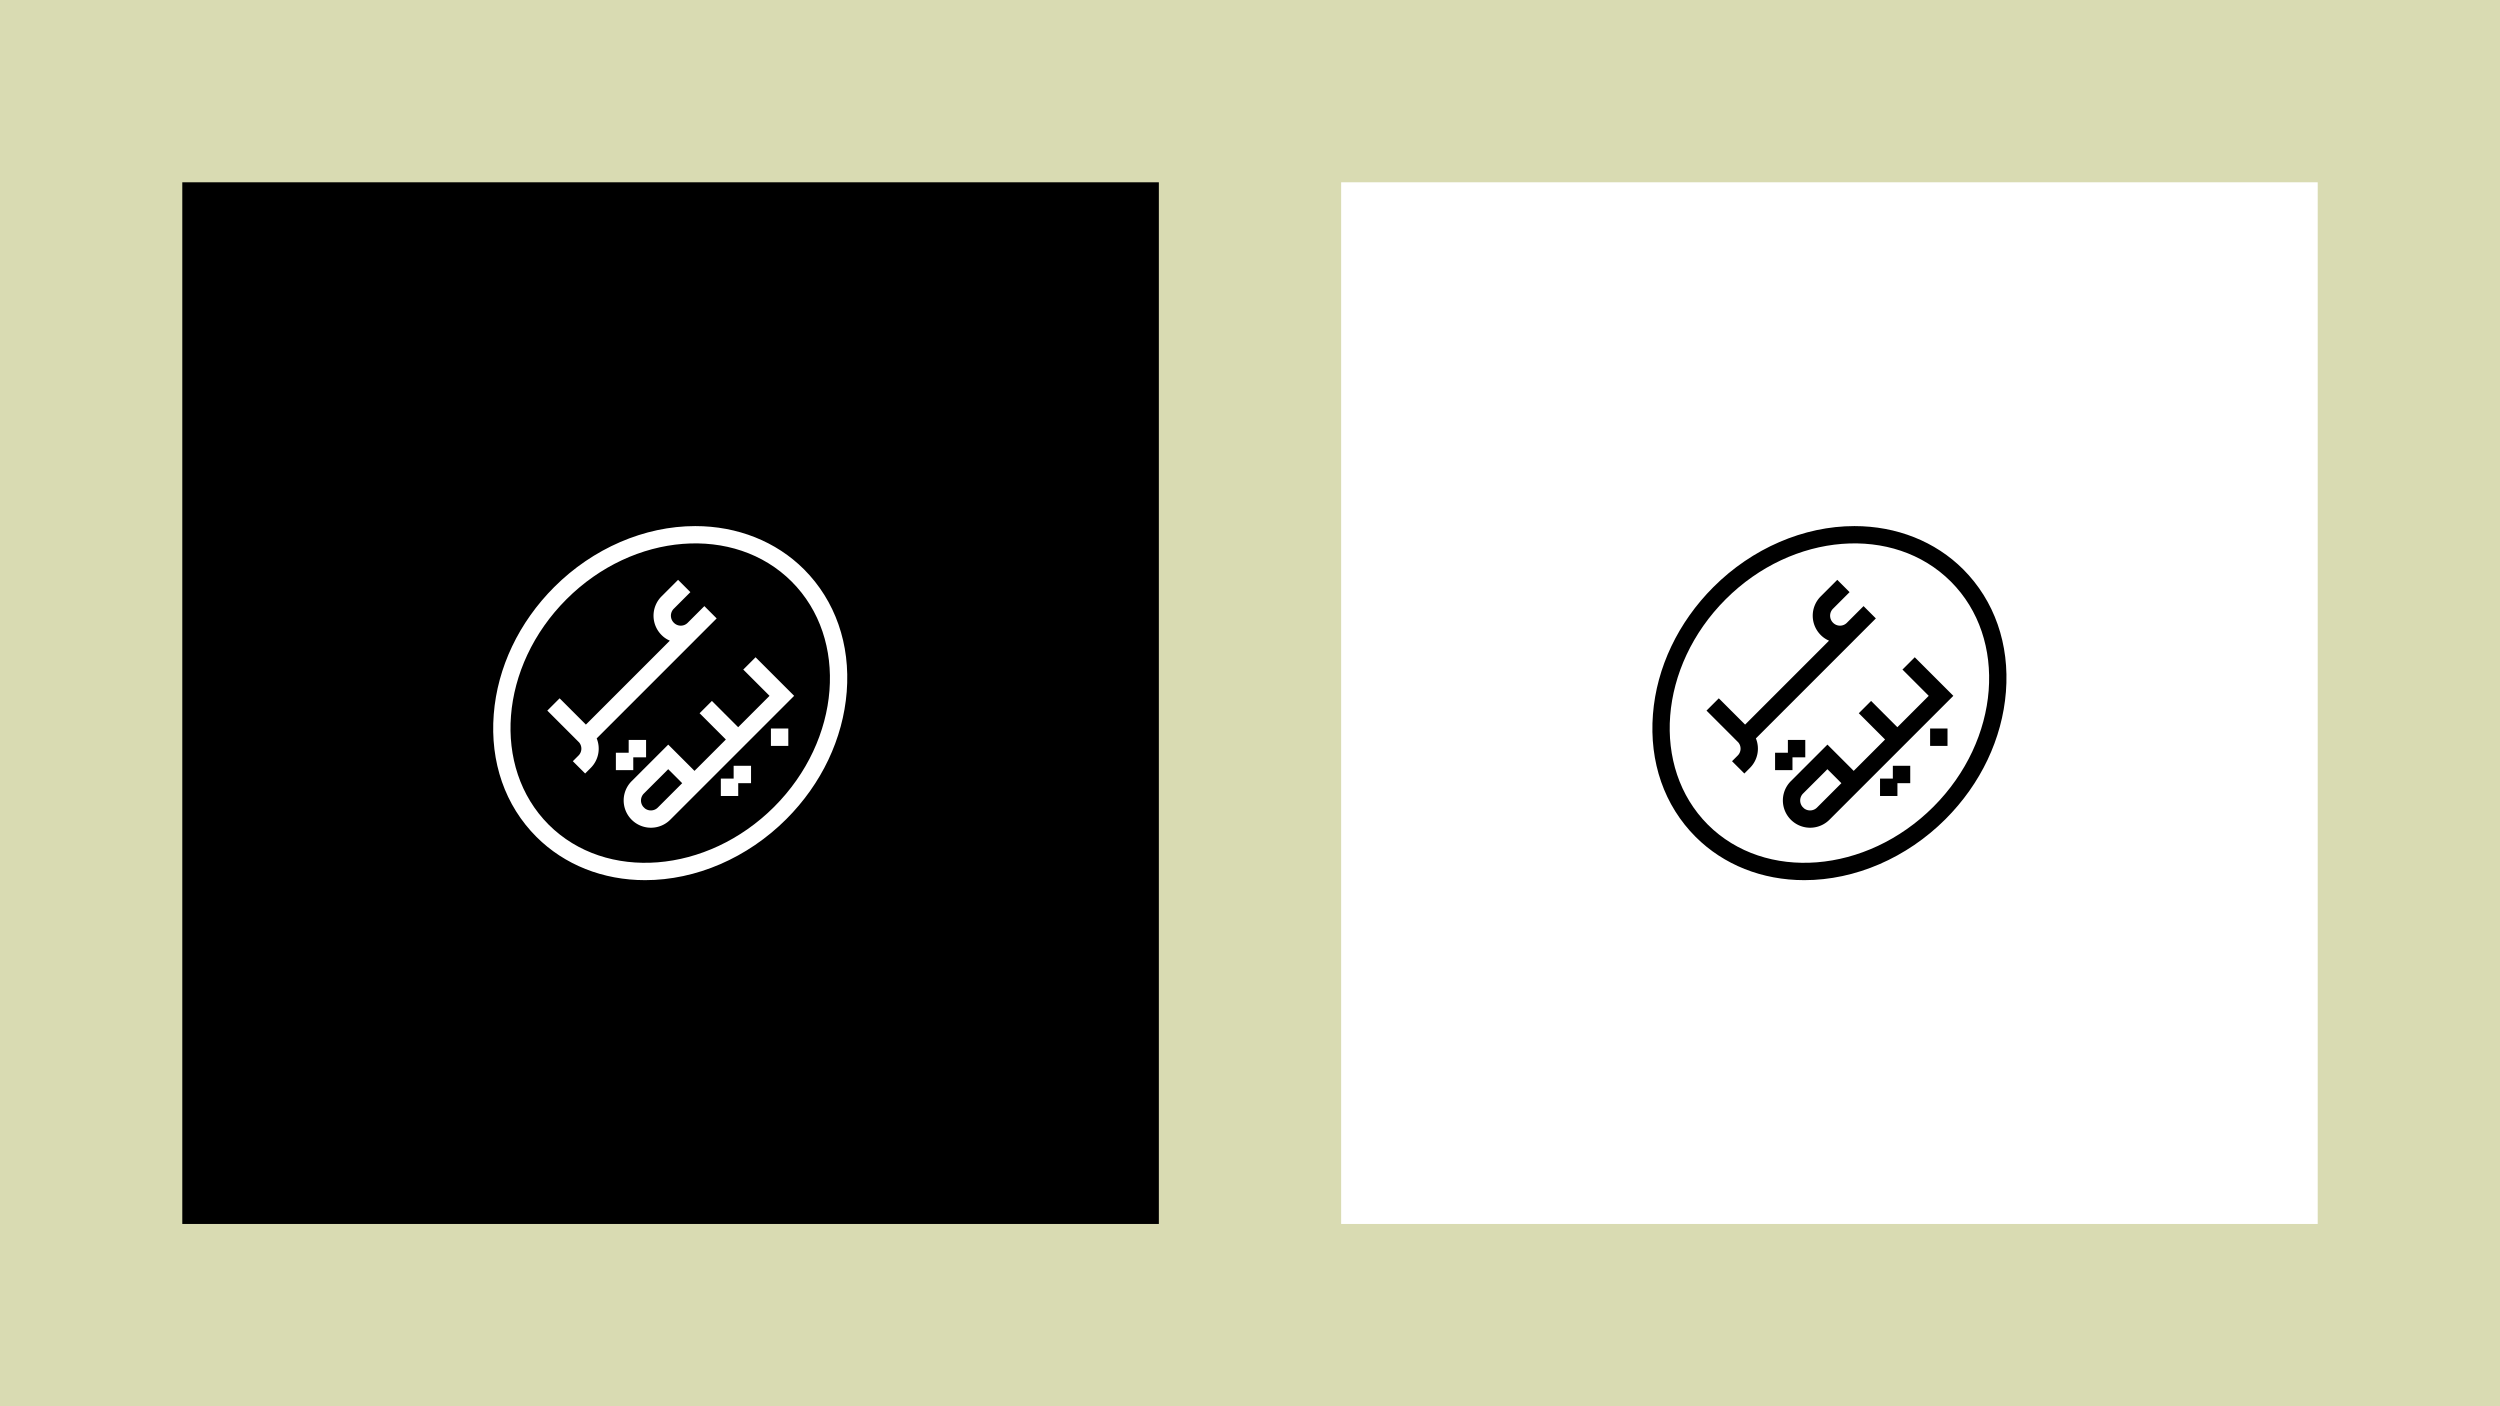 <svg xmlns="http://www.w3.org/2000/svg" xmlns:xlink="http://www.w3.org/1999/xlink" width="1920" height="1080" viewBox="0 0 1920 1080">
  <rect x="0" y="0" width="1920" height="1080" fill="#808080" stroke="none"/>
  <defs>
    <clipPath id="clip-Web_1920_9">
      <rect width="1920" height="1080"/>
    </clipPath>
  </defs>
  <g id="Web_1920_9" data-name="Web 1920 – 9" clip-path="url(#clip-Web_1920_9)">
    <rect width="1920" height="1080" fill="#fff"/>
    <rect id="Rectangle_39" data-name="Rectangle 39" width="1920" height="1080" fill="#d9dbb2"/>
    <rect id="Rectangle_40" data-name="Rectangle 40" width="750" height="800" transform="translate(140 140)"/>
    <rect id="Rectangle_41" data-name="Rectangle 41" width="750" height="800" transform="translate(1030 140)" fill="#fff"/>
    <g id="Group_16" data-name="Group 16" transform="translate(3566 4814.045)">
      <rect id="Rectangle_6" data-name="Rectangle 6" width="13.355" height="13.359" transform="translate(-2973.936 -4254.552)" fill="#fff"/>
      <path id="Path_18" data-name="Path 18" d="M39.237,30.684H29.4V44.044H42.76V34.207H52.6V20.848H39.237Z" transform="translate(-3041.802 -4246.771)" fill="#fff"/>
      <path id="Path_19" data-name="Path 19" d="M33.631,31.958h9.836V18.6H30.108v9.836H20.272V41.794H33.631Z" transform="translate(-3113.279 -4264.38)" fill="#fff"/>
      <path id="Path_20" data-name="Path 20" d="M112.82,20.857,133,41.032l-24.1,24.1L88.733,44.944l-9.448,9.448L99.461,74.576,75.374,98.663,55.189,78.487,27.058,106.619a20.95,20.95,0,0,0,29.623,29.632L151.9,41.032,122.268,11.409ZM47.234,126.8a7.538,7.538,0,0,1-10.013.645l-1.2-1.192a7.592,7.592,0,0,1,.477-10.189L55.189,97.374l10.737,10.737Z" transform="translate(-3108.003 -4320.676)" fill="#fff"/>
      <path id="Path_21" data-name="Path 21" d="M144.376,34.306l-9.448-9.448L122.161,37.626a7.447,7.447,0,0,1-10.657,0,7.6,7.6,0,0,1-.071-10.737L124.191,14.13l-9.448-9.457L101.985,17.442a20.981,20.981,0,0,0,.071,29.632,19.6,19.6,0,0,0,6.357,4.309L43.939,115.856,23.755,95.672l-9.448,9.448,24.449,24.44a7.462,7.462,0,0,1-.547,10.119l-4.291,4.291,9.448,9.448,4.291-4.291a20.9,20.9,0,0,0,4.583-22.683Z" transform="translate(-3159.982 -4373.408)" fill="#fff"/>
      <path id="Path_22" data-name="Path 22" d="M248.322,33.225C226.883,11.787,197.163,0,164.794,0,125.767,0,86.219,17.084,56.5,46.8c-27.16,27.16-43.645,61.834-46.461,97.708-2.9,36.722,8.715,70.116,32.793,94.2,21.438,21.429,51.079,33.217,83.449,33.217,39.115,0,78.654-17.076,108.463-46.885,27.072-27.072,43.556-61.834,46.373-97.708,2.9-36.634-8.794-70.028-32.793-94.115M225.347,215.653c-51.5,51.415-129.133,57.56-173.122,13.668C8.333,185.332,14.39,107.7,65.893,56.2,117.308,4.785,194.947-1.281,238.839,42.619c43.989,43.989,37.923,121.619-13.492,173.034" transform="translate(-3196.84 -4410.011)" fill="#fff"/>
    </g>
    <g id="Group_17" data-name="Group 17" transform="translate(4456.266 4814.045)">
      <rect id="Rectangle_6-2" data-name="Rectangle 6" width="13.355" height="13.359" transform="translate(-2973.936 -4254.552)"/>
      <path id="Path_18-2" data-name="Path 18" d="M39.237,30.684H29.4V44.044H42.76V34.207H52.6V20.848H39.237Z" transform="translate(-3041.802 -4246.771)"/>
      <path id="Path_19-2" data-name="Path 19" d="M33.631,31.958h9.836V18.6H30.108v9.836H20.272V41.794H33.631Z" transform="translate(-3113.279 -4264.38)"/>
      <path id="Path_20-2" data-name="Path 20" d="M112.82,20.857,133,41.032l-24.1,24.1L88.733,44.944l-9.448,9.448L99.461,74.576,75.374,98.663,55.189,78.487,27.058,106.619a20.95,20.95,0,0,0,29.623,29.632L151.9,41.032,122.268,11.409ZM47.234,126.8a7.538,7.538,0,0,1-10.013.645l-1.2-1.192a7.592,7.592,0,0,1,.477-10.189L55.189,97.374l10.737,10.737Z" transform="translate(-3108.003 -4320.676)"/>
      <path id="Path_21-2" data-name="Path 21" d="M144.376,34.306l-9.448-9.448L122.161,37.626a7.447,7.447,0,0,1-10.657,0,7.6,7.6,0,0,1-.071-10.737L124.191,14.13l-9.448-9.457L101.985,17.442a20.981,20.981,0,0,0,.071,29.632,19.6,19.6,0,0,0,6.357,4.309L43.939,115.856,23.755,95.672l-9.448,9.448,24.449,24.44a7.462,7.462,0,0,1-.547,10.119l-4.291,4.291,9.448,9.448,4.291-4.291a20.9,20.9,0,0,0,4.583-22.683Z" transform="translate(-3159.982 -4373.408)"/>
      <path id="Path_22-2" data-name="Path 22" d="M248.322,33.225C226.883,11.787,197.163,0,164.794,0,125.767,0,86.219,17.084,56.5,46.8c-27.16,27.16-43.645,61.834-46.461,97.708-2.9,36.722,8.715,70.116,32.793,94.2,21.438,21.429,51.079,33.217,83.449,33.217,39.115,0,78.654-17.076,108.463-46.885,27.072-27.072,43.556-61.834,46.373-97.708,2.9-36.634-8.794-70.028-32.793-94.115M225.347,215.653c-51.5,51.415-129.133,57.56-173.122,13.668C8.333,185.332,14.39,107.7,65.893,56.2,117.308,4.785,194.947-1.281,238.839,42.619c43.989,43.989,37.923,121.619-13.492,173.034" transform="translate(-3196.84 -4410.011)"/>
    </g>
  </g>
</svg>
